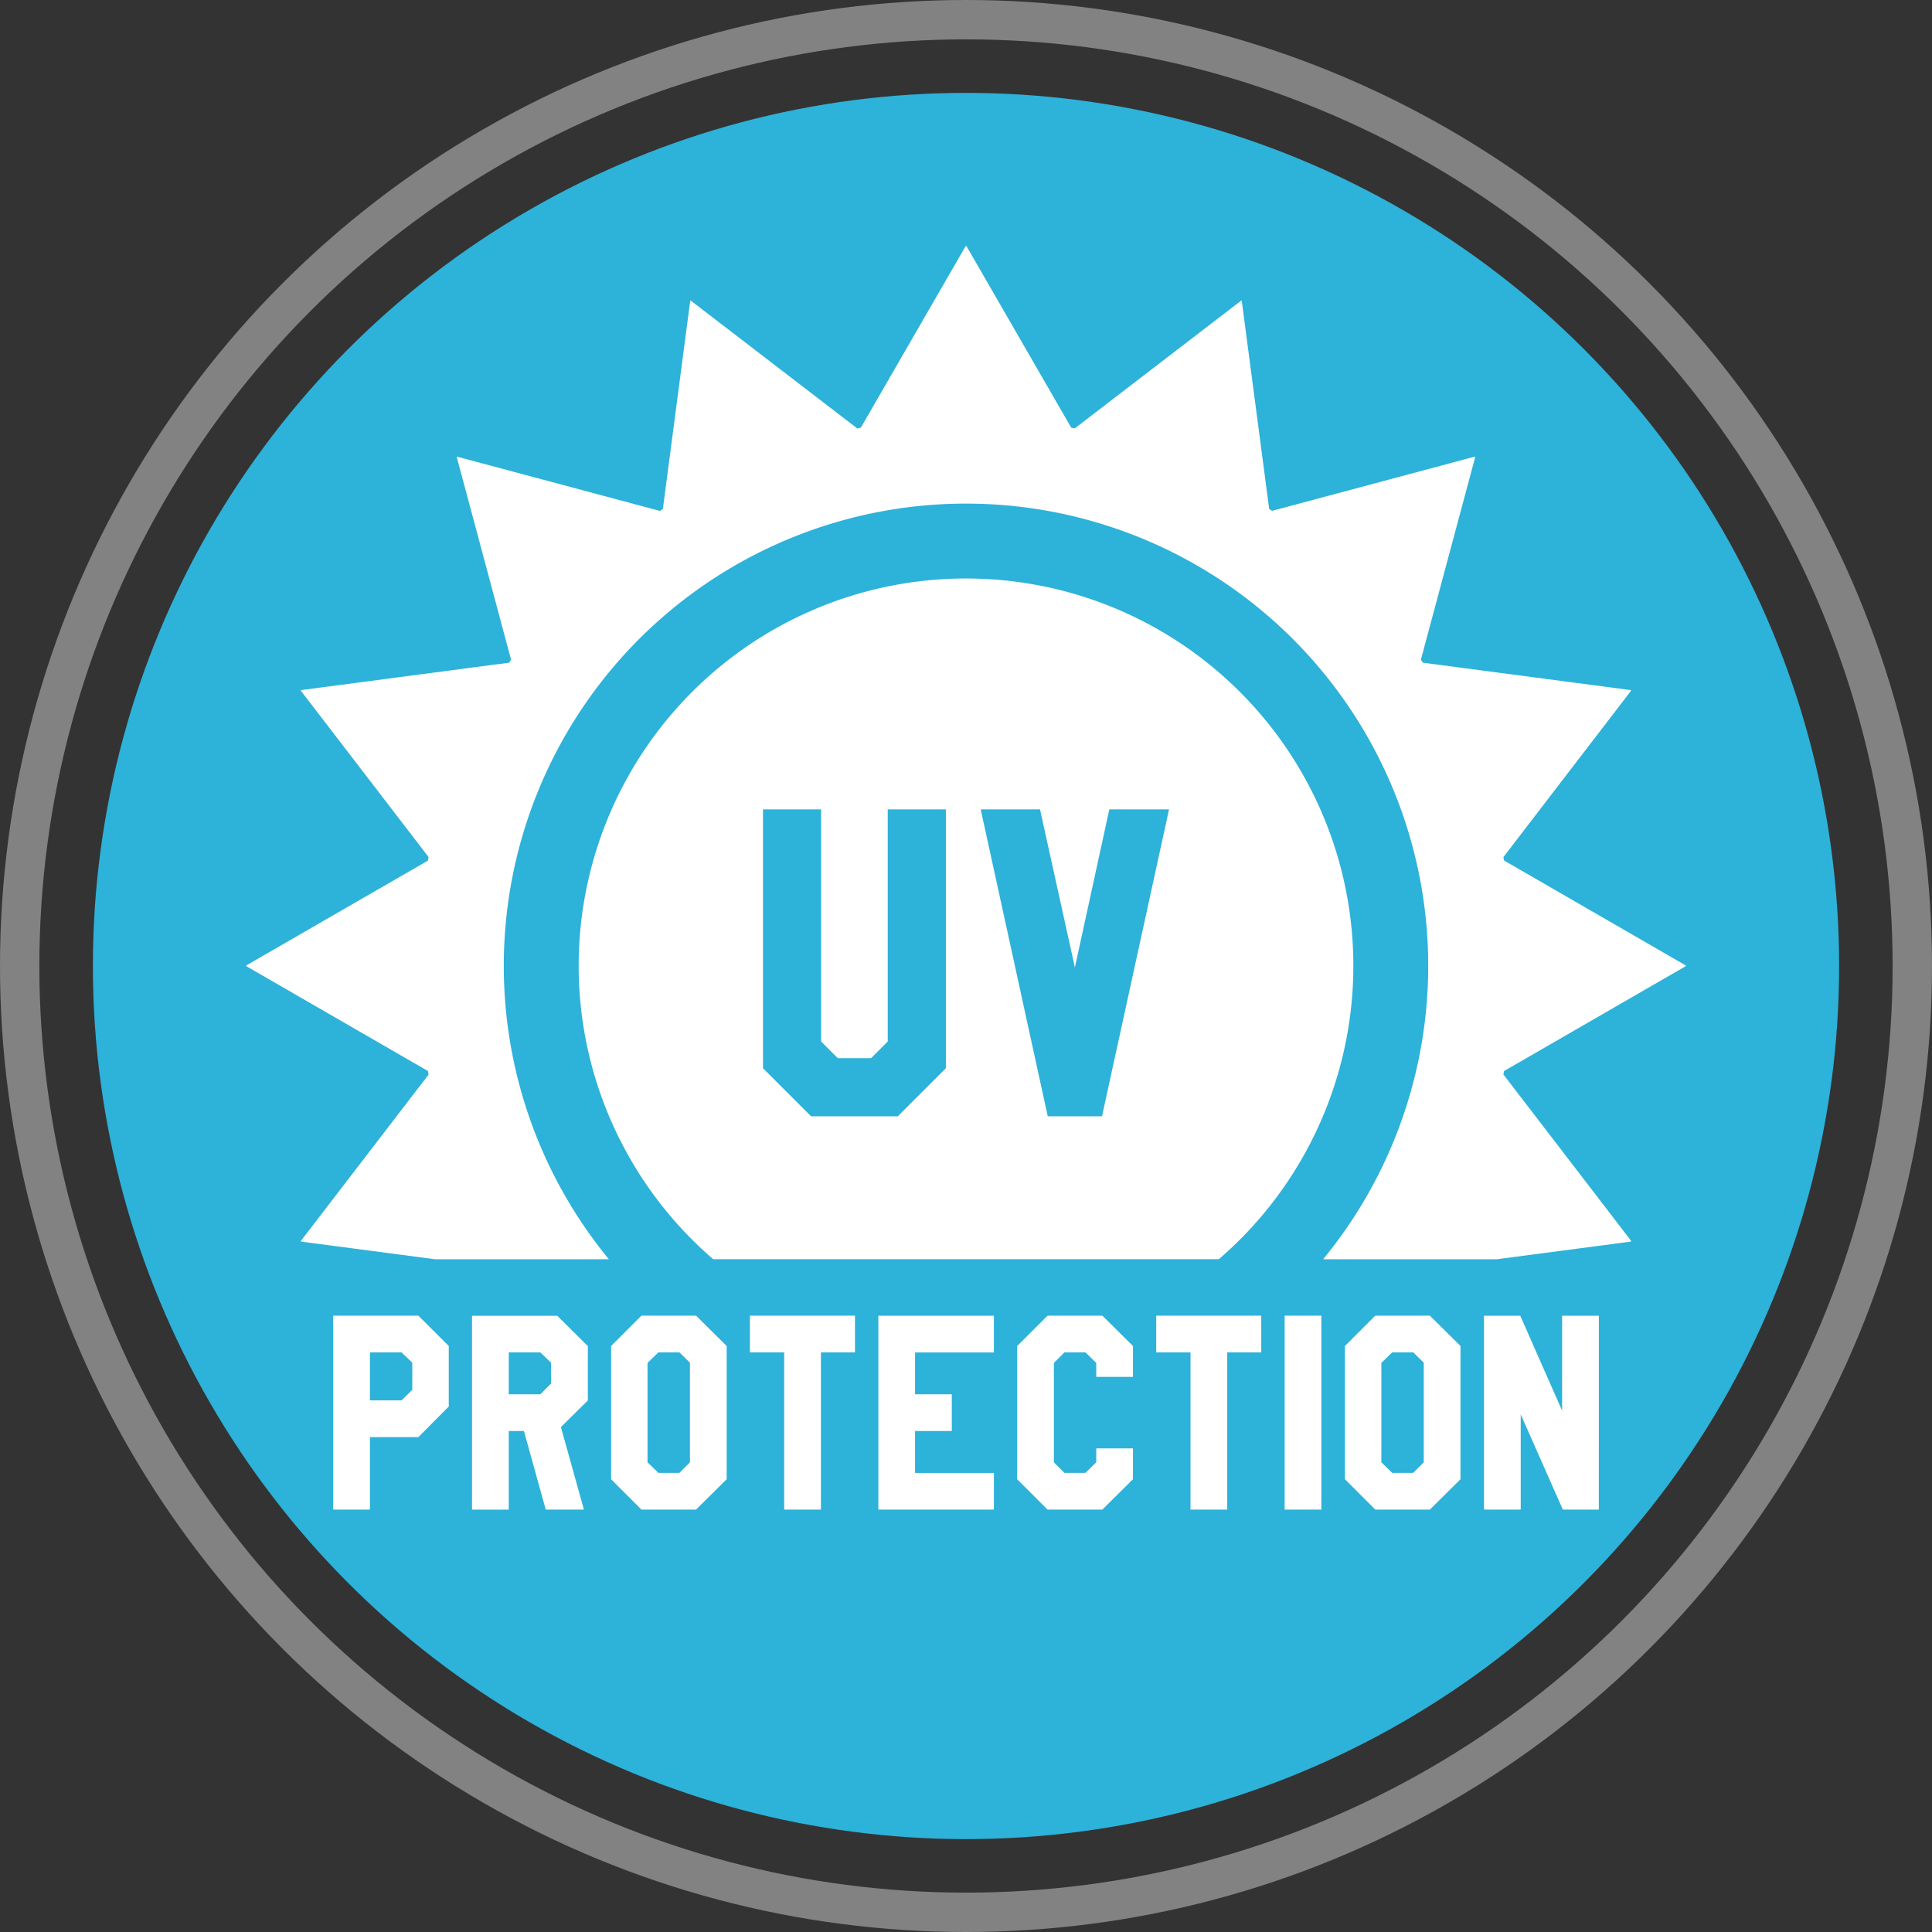 <svg xmlns="http://www.w3.org/2000/svg" xmlns:xlink="http://www.w3.org/1999/xlink" width="196.312" height="196.313" viewBox="0 0 196.312 196.313">
  <rect x="0" y="0" width="196.312" height="196.313" fill="#333333" stroke="none"/>
  <defs>
    <clipPath id="clip-path">
      <rect id="長方形_141" data-name="長方形 141" width="146.278" height="128.387" fill="none"/>
    </clipPath>
  </defs>
  <g id="グループ_582" data-name="グループ 582" transform="translate(-348.637 -7620.614)">
    <g id="グループ_499" data-name="グループ 499" transform="translate(348.637 7620.614)">
      <g id="楕円形_25" data-name="楕円形 25" fill="none" stroke="#828283" stroke-width="4">
        <ellipse cx="98.156" cy="98.156" rx="98.156" ry="98.156" stroke="none"/>
        <ellipse cx="98.156" cy="98.156" rx="96.156" ry="96.156" fill="none"/>
      </g>
      <ellipse id="楕円形_26" data-name="楕円形 26" cx="88.718" cy="88.718" rx="88.718" ry="88.718" transform="translate(9.438 9.438)" fill="#2db2d9"/>
    </g>
    <g id="グループ_583" data-name="グループ 583" transform="translate(373.654 7645.616)">
      <g id="グループ_355" data-name="グループ 355" clip-path="url(#clip-path)">
        <path id="パス_415" data-name="パス 415" d="M18.465,83.824c.024.141.038.209.069.36L5.577,101.062a.064.064,0,0,0,.037.1l13.593,1.791H36.852a46.966,46.966,0,1,1,72.574,0h17.64l13.6-1.791a.065.065,0,0,0,.041-.1L127.745,84.174c.024-.141.037-.209.071-.35L146.25,73.185a.061.061,0,0,0,0-.1L127.817,62.437c-.034-.141-.048-.2-.071-.35L140.7,45.206c.021-.038,0-.092-.041-.092l-21.1-2.78c-.078-.12-.116-.181-.2-.3l5.511-20.559c.01-.048-.03-.086-.069-.069l-20.565,5.5c-.116-.078-.171-.116-.292-.2l-2.779-21.1a.058.058,0,0,0-.093-.041L84.191,18.526c-.148-.031-.219-.041-.36-.072L73.2.028a.069.069,0,0,0-.111,0L62.446,18.464c-.14.021-.212.038-.352.069L45.21,5.573a.06.06,0,0,0-.1.041l-2.773,21.1c-.123.079-.178.117-.294.2l-20.569-5.5c-.037-.017-.075.021-.069.069l5.509,20.552c-.079.124-.12.178-.206.3l-21.1,2.78c-.037,0-.061.054-.037.092L18.533,62.087c-.03.14-.045.209-.069.359L.031,73.082a.058.058,0,0,0,0,.1Z" transform="translate(0 0)" fill="#fff"/>
        <path id="パス_416" data-name="パス 416" d="M17.937,126.417H13.011v7.364H9.279v-19.7h8.658l3.085,3.084v6.145Zm-.622-4.8v-2.761l-1.094-1.045H13.011v4.876h3.211Z" transform="translate(-0.439 -5.395)" fill="#fff"/>
        <path id="パス_417" data-name="パス 417" d="M33.117,125.4l2.338,8.385h-3.88L29.36,125.8H27.817v7.987H24.085v-19.7h8.658l3.11,3.084v5.524Zm-1-4.427v-2.115l-1.094-1.044H27.817v4.253h3.211Z" transform="translate(-1.139 -5.395)" fill="#fff"/>
        <path id="パス_418" data-name="パス 418" d="M47.55,133.782H42L38.918,130.7V117.163L42,114.078H47.55l3.11,3.085V130.7Zm-.622-4.8V118.855l-1.069-1.045H43.72l-1.1,1.07v10.1l1.1,1.07h2.14Z" transform="translate(-1.84 -5.395)" fill="#fff"/>
        <path id="パス_419" data-name="パス 419" d="M64.4,117.81H60.939v15.972H57.207V117.81H53.724v-3.732H64.4Z" transform="translate(-2.541 -5.395)" fill="#fff"/>
        <path id="パス_420" data-name="パス 420" d="M79.162,133.782H67.42v-19.7H79.162v3.732h-8.01v4.254h3.732V125.8H71.152v4.255h8.01Z" transform="translate(-3.188 -5.395)" fill="#fff"/>
        <path id="パス_421" data-name="パス 421" d="M93.993,130.7l-3.11,3.085H85.311L82.225,130.7V117.163l3.086-3.084h5.572l3.11,3.084V120.3H90.261V118.88l-1.094-1.07H87.027l-1.07,1.07v10.1l1.07,1.07h2.141l1.094-1.07v-1.418h3.732Z" transform="translate(-3.888 -5.395)" fill="#fff"/>
        <path id="パス_422" data-name="パス 422" d="M107.731,117.81h-3.458v15.972h-3.732V117.81H97.058v-3.732h10.673Z" transform="translate(-4.59 -5.395)" fill="#fff"/>
        <rect id="長方形_140" data-name="長方形 140" width="3.732" height="19.704" transform="translate(105.516 108.683)" fill="#fff"/>
        <path id="パス_423" data-name="パス 423" d="M125.816,133.782h-5.548l-3.085-3.085V117.163l3.085-3.085h5.548l3.11,3.085V130.7Zm-.622-4.8V118.855l-1.069-1.045h-2.14l-1.1,1.07v10.1l1.1,1.07h2.14Z" transform="translate(-5.542 -5.395)" fill="#fff"/>
        <path id="パス_424" data-name="パス 424" d="M143.683,133.782h-3.657l-4.279-9.678v9.678h-3.732v-19.7H135.7l4.254,9.653v-9.653h3.732Z" transform="translate(-6.243 -5.395)" fill="#fff"/>
        <path id="パス_425" data-name="パス 425" d="M74.817,35.455a39.353,39.353,0,0,0-25.688,69.17h51.376a39.353,39.353,0,0,0-25.688-69.17" transform="translate(-1.677 -1.677)" fill="#fff"/>
        <path id="パス_426" data-name="パス 426" d="M73.7,86.382l-4.883,4.883H60l-4.883-4.883v-26.3h5.907V83.665l1.693,1.694H66.1l1.694-1.694V60.078H73.7Z" transform="translate(-2.606 -2.841)" fill="#2db2d9"/>
        <path id="パス_427" data-name="パス 427" d="M97.476,60.078,90.664,91.264H85.151L78.339,60.078h6.025l3.544,16.066,3.5-16.066Z" transform="translate(-3.705 -2.841)" fill="#2db2d9"/>
      </g>
    </g>
  </g>
</svg>

